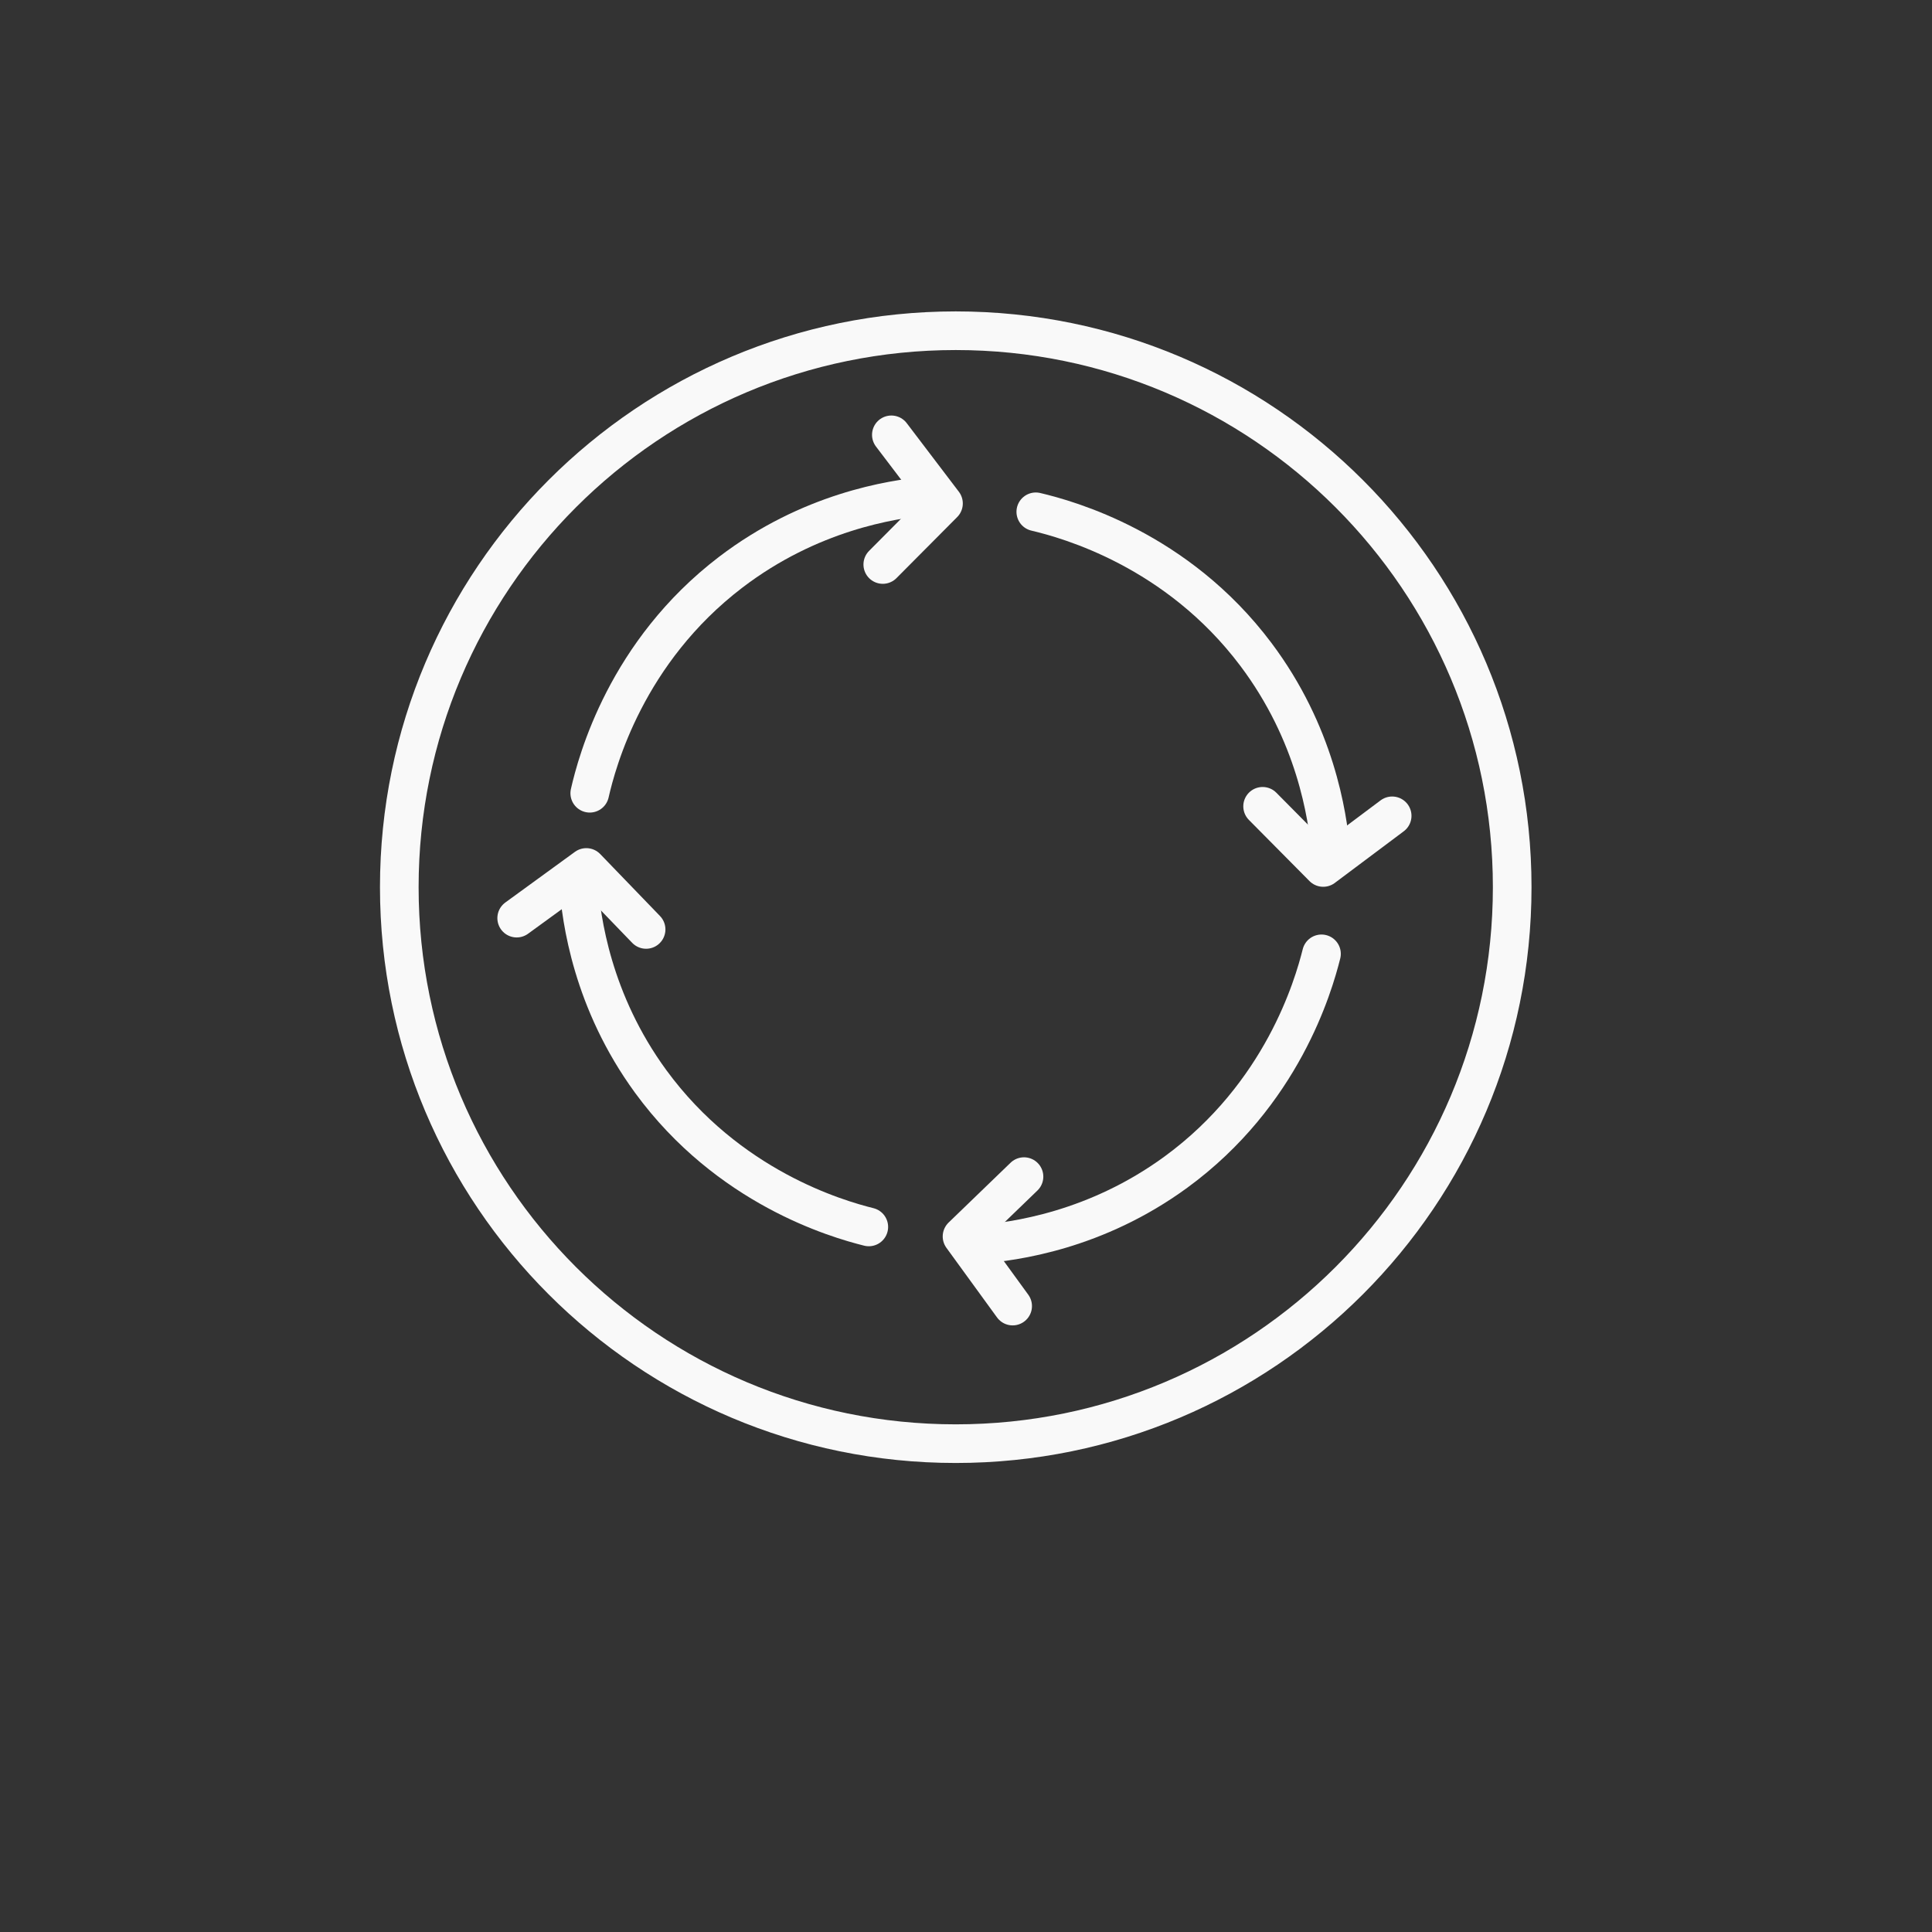 <svg width="55" height="55" viewBox="0 0 55 55" fill="none" xmlns="http://www.w3.org/2000/svg">
<rect x="0" y="0" width="55" height="55" fill="#333333" stroke="none"/>
<path d="M16.789 22.582C16.998 21.666 17.829 18.558 20.803 16.289C23.047 14.577 25.365 14.215 26.392 14.12" stroke="#F9F9F9" stroke-width="1.1" stroke-linecap="round" stroke-linejoin="round"/>
<path d="M25.131 16.07L26.859 14.332L25.375 12.379" stroke="#F9F9F9" stroke-width="1.1" stroke-linecap="round" stroke-linejoin="round"/>
<path d="M29.487 14.57C30.4 14.786 33.504 15.637 35.751 18.627C37.447 20.883 37.792 23.202 37.884 24.229" stroke="#F9F9F9" stroke-width="1.1" stroke-linecap="round" stroke-linejoin="round"/>
<path d="M35.944 22.954L37.669 24.695L39.632 23.225" stroke="#F9F9F9" stroke-width="1.1" stroke-linecap="round" stroke-linejoin="round"/>
<path d="M37.62 27.154C37.391 28.067 36.501 31.155 33.478 33.366C31.199 35.032 28.877 35.349 27.847 35.424" stroke="#F9F9F9" stroke-width="1.1" stroke-linecap="round" stroke-linejoin="round"/>
<path d="M29.151 33.496L27.387 35.199L28.828 37.181" stroke="#F9F9F9" stroke-width="1.1" stroke-linecap="round" stroke-linejoin="round"/>
<path d="M24.733 34.928C23.82 34.7 20.732 33.806 18.524 30.787C16.858 28.507 16.545 26.182 16.47 25.155" stroke="#F9F9F9" stroke-width="1.1" stroke-linecap="round" stroke-linejoin="round"/>
<path d="M18.393 26.459L16.691 24.695L14.709 26.137" stroke="#F9F9F9" stroke-width="1.1" stroke-linecap="round" stroke-linejoin="round"/>
<path d="M27.208 41.098C35.957 41.098 43.049 34.005 43.049 25.256C43.049 16.507 35.957 9.415 27.208 9.415C18.459 9.415 11.367 16.507 11.367 25.256C11.367 34.005 18.459 41.098 27.208 41.098Z" stroke="#F9F9F9" stroke-width="1.1" stroke-linecap="round" stroke-linejoin="round"/>
</svg>
